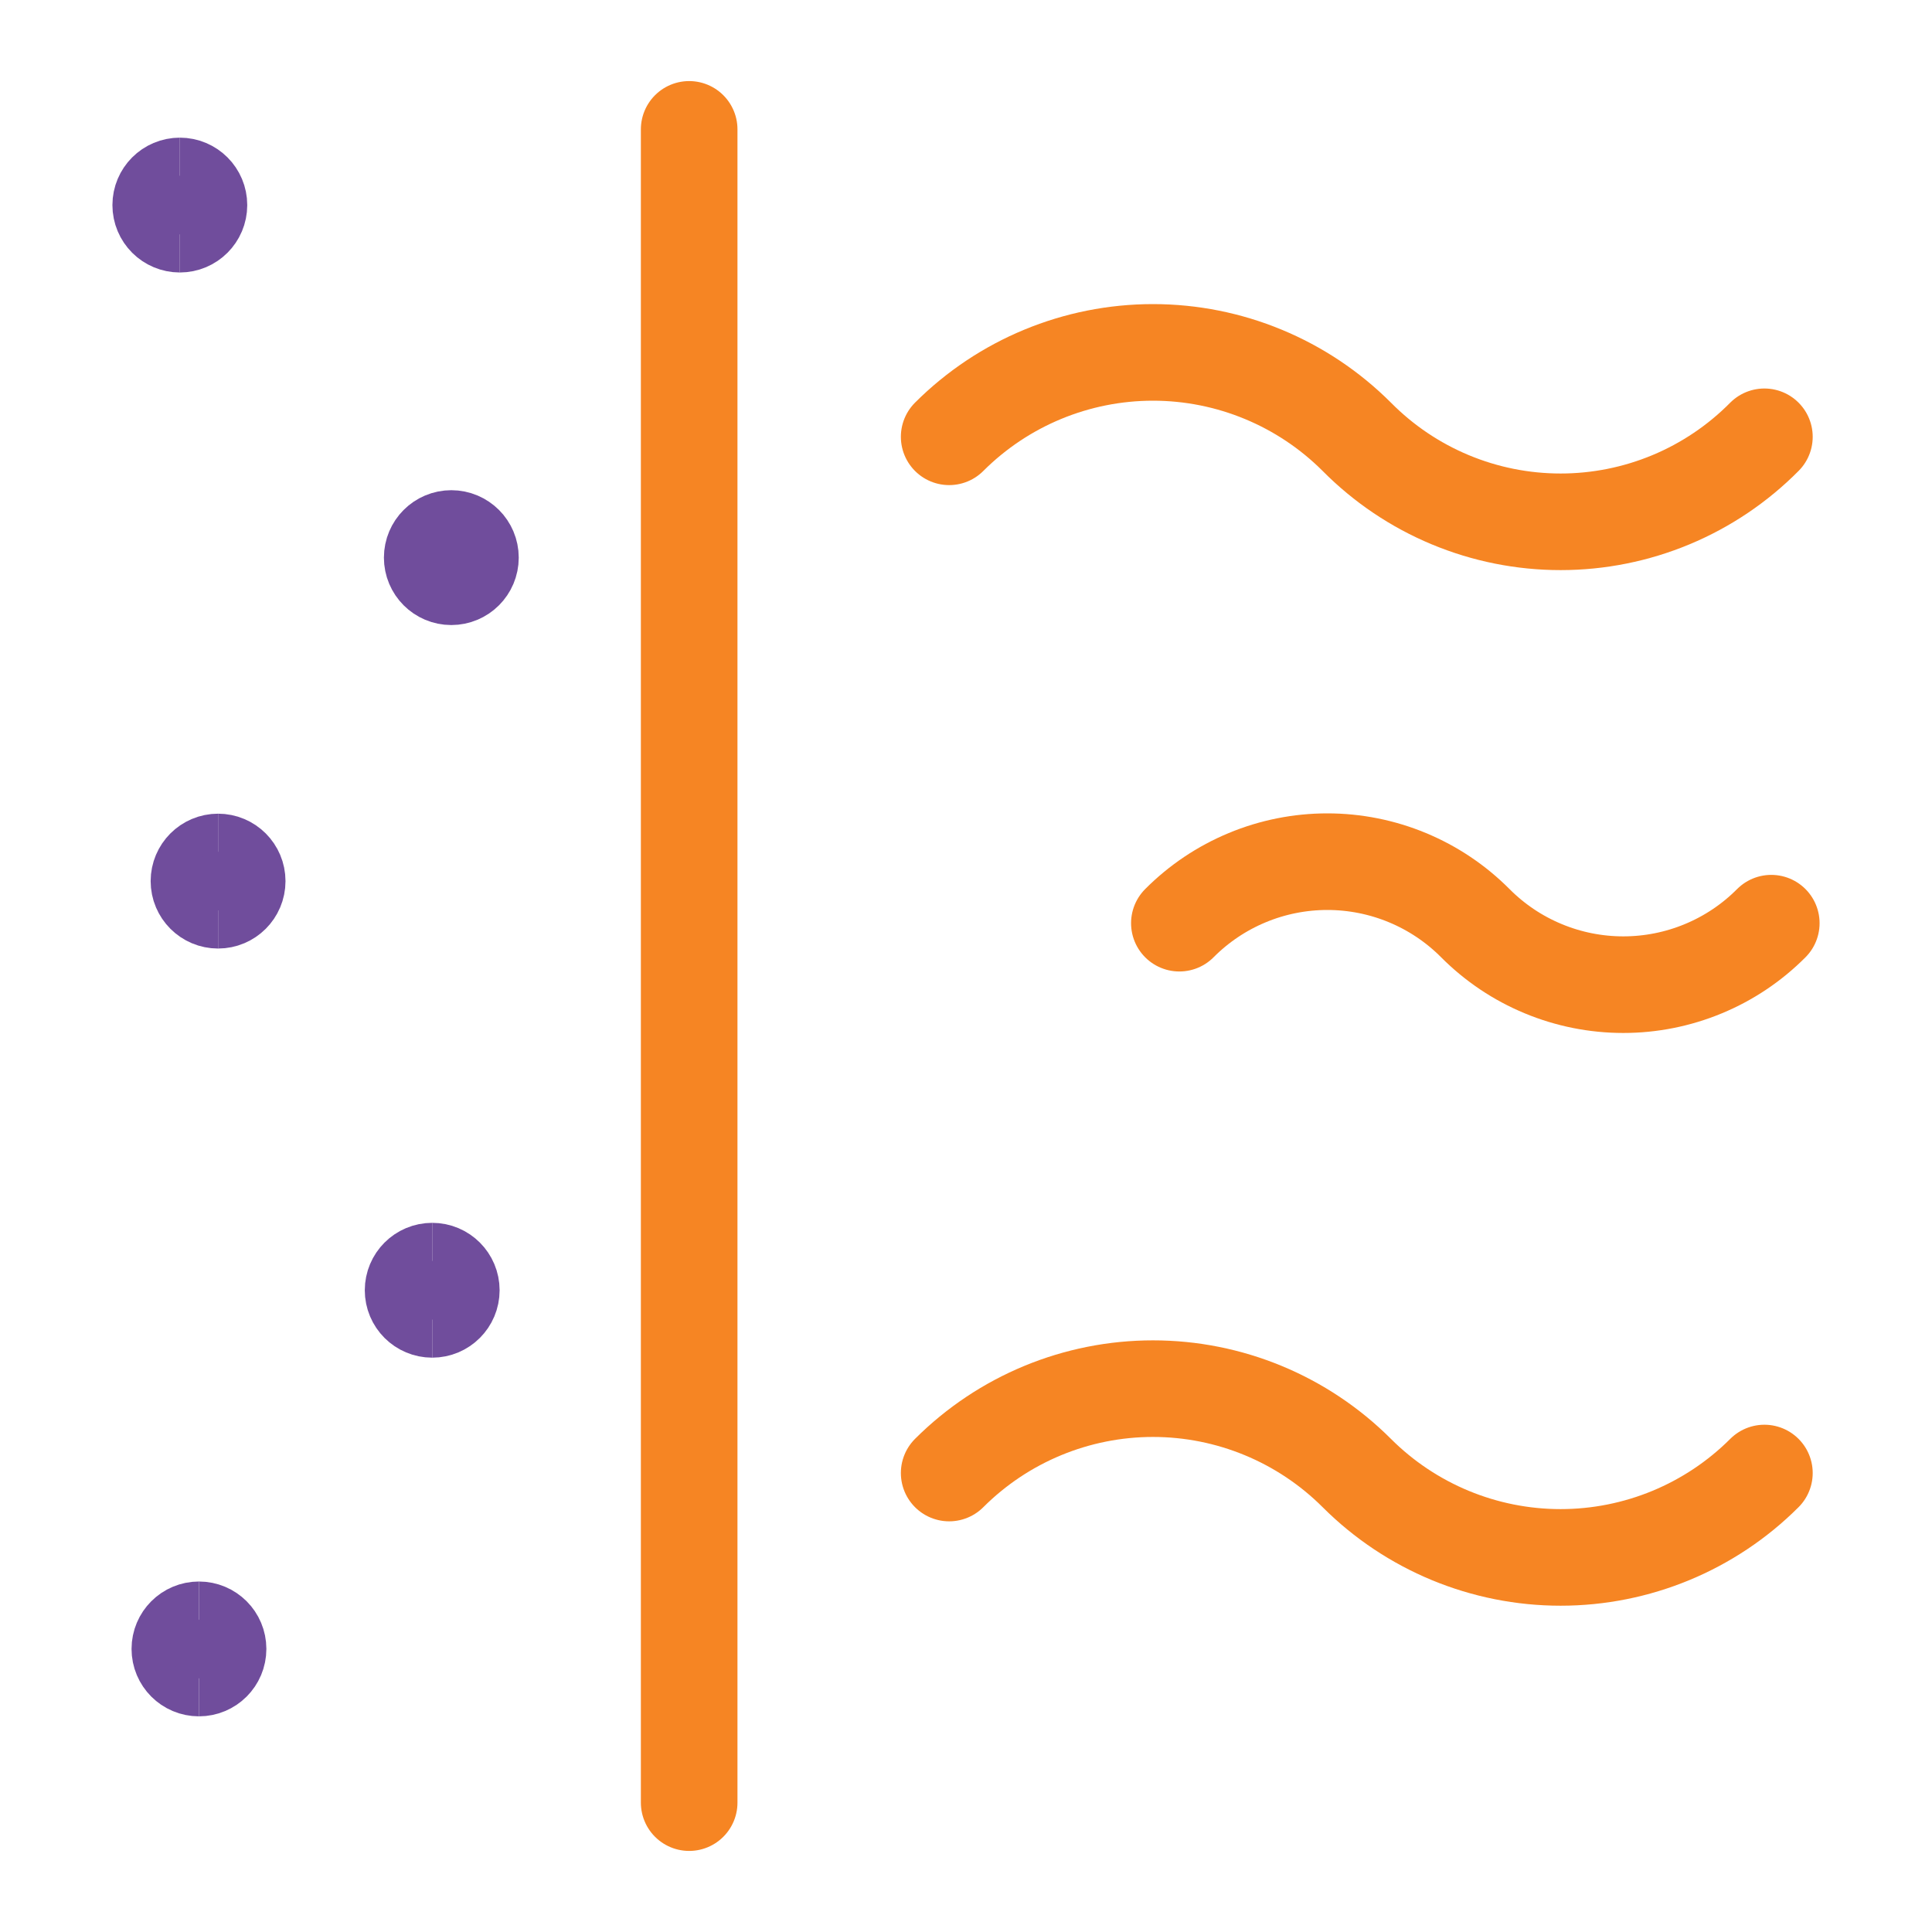 <svg width="80" height="80" viewBox="0 0 80 80" fill="none" xmlns="http://www.w3.org/2000/svg">
<path d="M8.238 69.07C7.801 69.07 7.447 68.716 7.447 68.278C7.447 67.841 7.801 67.487 8.238 67.487" stroke="#704D9C" stroke-width="4"/>
<path d="M8.238 69.07C8.676 69.07 9.03 68.716 9.03 68.278C9.03 67.841 8.676 67.487 8.238 67.487" stroke="#704D9C" stroke-width="4"/>
<path d="M17.897 54.218C17.459 54.218 17.105 53.864 17.105 53.427C17.105 52.989 17.459 52.635 17.897 52.635" stroke="#704D9C" stroke-width="4"/>
<path d="M17.897 54.218C18.334 54.218 18.688 53.864 18.688 53.427C18.688 52.989 18.334 52.635 17.897 52.635" stroke="#704D9C" stroke-width="4"/>
<path d="M9.03 37.277C8.593 37.277 8.238 36.922 8.238 36.485C8.238 36.048 8.593 35.693 9.03 35.693" stroke="#704D9C" stroke-width="4"/>
<path d="M9.03 37.277C9.467 37.277 9.822 36.922 9.822 36.485C9.822 36.048 9.467 35.693 9.03 35.693" stroke="#704D9C" stroke-width="4"/>
<path d="M18.688 23.882C18.251 23.882 17.897 23.527 17.897 23.09C17.897 22.653 18.251 22.298 18.688 22.298" stroke="#704D9C" stroke-width="4"/>
<path d="M18.688 23.882C19.125 23.882 19.48 23.527 19.48 23.09C19.48 22.653 19.125 22.298 18.688 22.298" stroke="#704D9C" stroke-width="4"/>
<path d="M7.447 9.283C7.009 9.283 6.655 8.929 6.655 8.492C6.655 8.054 7.009 7.7 7.447 7.7" stroke="#704D9C" stroke-width="4"/>
<path d="M7.447 9.283C7.884 9.283 8.238 8.929 8.238 8.492C8.238 8.054 7.884 7.7 7.447 7.7" stroke="#704D9C" stroke-width="4"/>
<path d="M28.537 5.357V74.643" stroke="#F68523" stroke-width="4" stroke-linecap="round" stroke-linejoin="round"/>
<path d="M39.303 18.087C41.542 15.849 44.577 14.592 47.742 14.592C50.908 14.592 53.943 15.849 56.182 18.087C57.286 19.202 58.6 20.088 60.049 20.692C61.497 21.296 63.051 21.607 64.621 21.607C66.19 21.607 67.744 21.296 69.193 20.692C70.641 20.088 71.956 19.202 73.06 18.087" stroke="#F68523" stroke-width="4" stroke-linecap="round" stroke-linejoin="round"/>
<path d="M39.303 60.995C41.542 58.758 44.577 57.501 47.742 57.501C50.908 57.501 53.943 58.758 56.182 60.995C58.42 63.232 61.456 64.489 64.621 64.489C67.786 64.489 70.822 63.232 73.06 60.995" stroke="#F68523" stroke-width="4" stroke-linecap="round" stroke-linejoin="round"/>
<path d="M48.835 38.227C49.638 37.419 50.593 36.779 51.645 36.342C52.696 35.905 53.824 35.68 54.962 35.68C56.101 35.68 57.229 35.905 58.28 36.342C59.332 36.779 60.287 37.419 61.09 38.227C61.893 39.034 62.848 39.675 63.9 40.111C64.951 40.548 66.079 40.773 67.218 40.773C68.356 40.773 69.484 40.548 70.535 40.111C71.587 39.675 72.542 39.034 73.345 38.227" stroke="#F68523" stroke-width="4" stroke-linecap="round" stroke-linejoin="round"/>
</svg>
